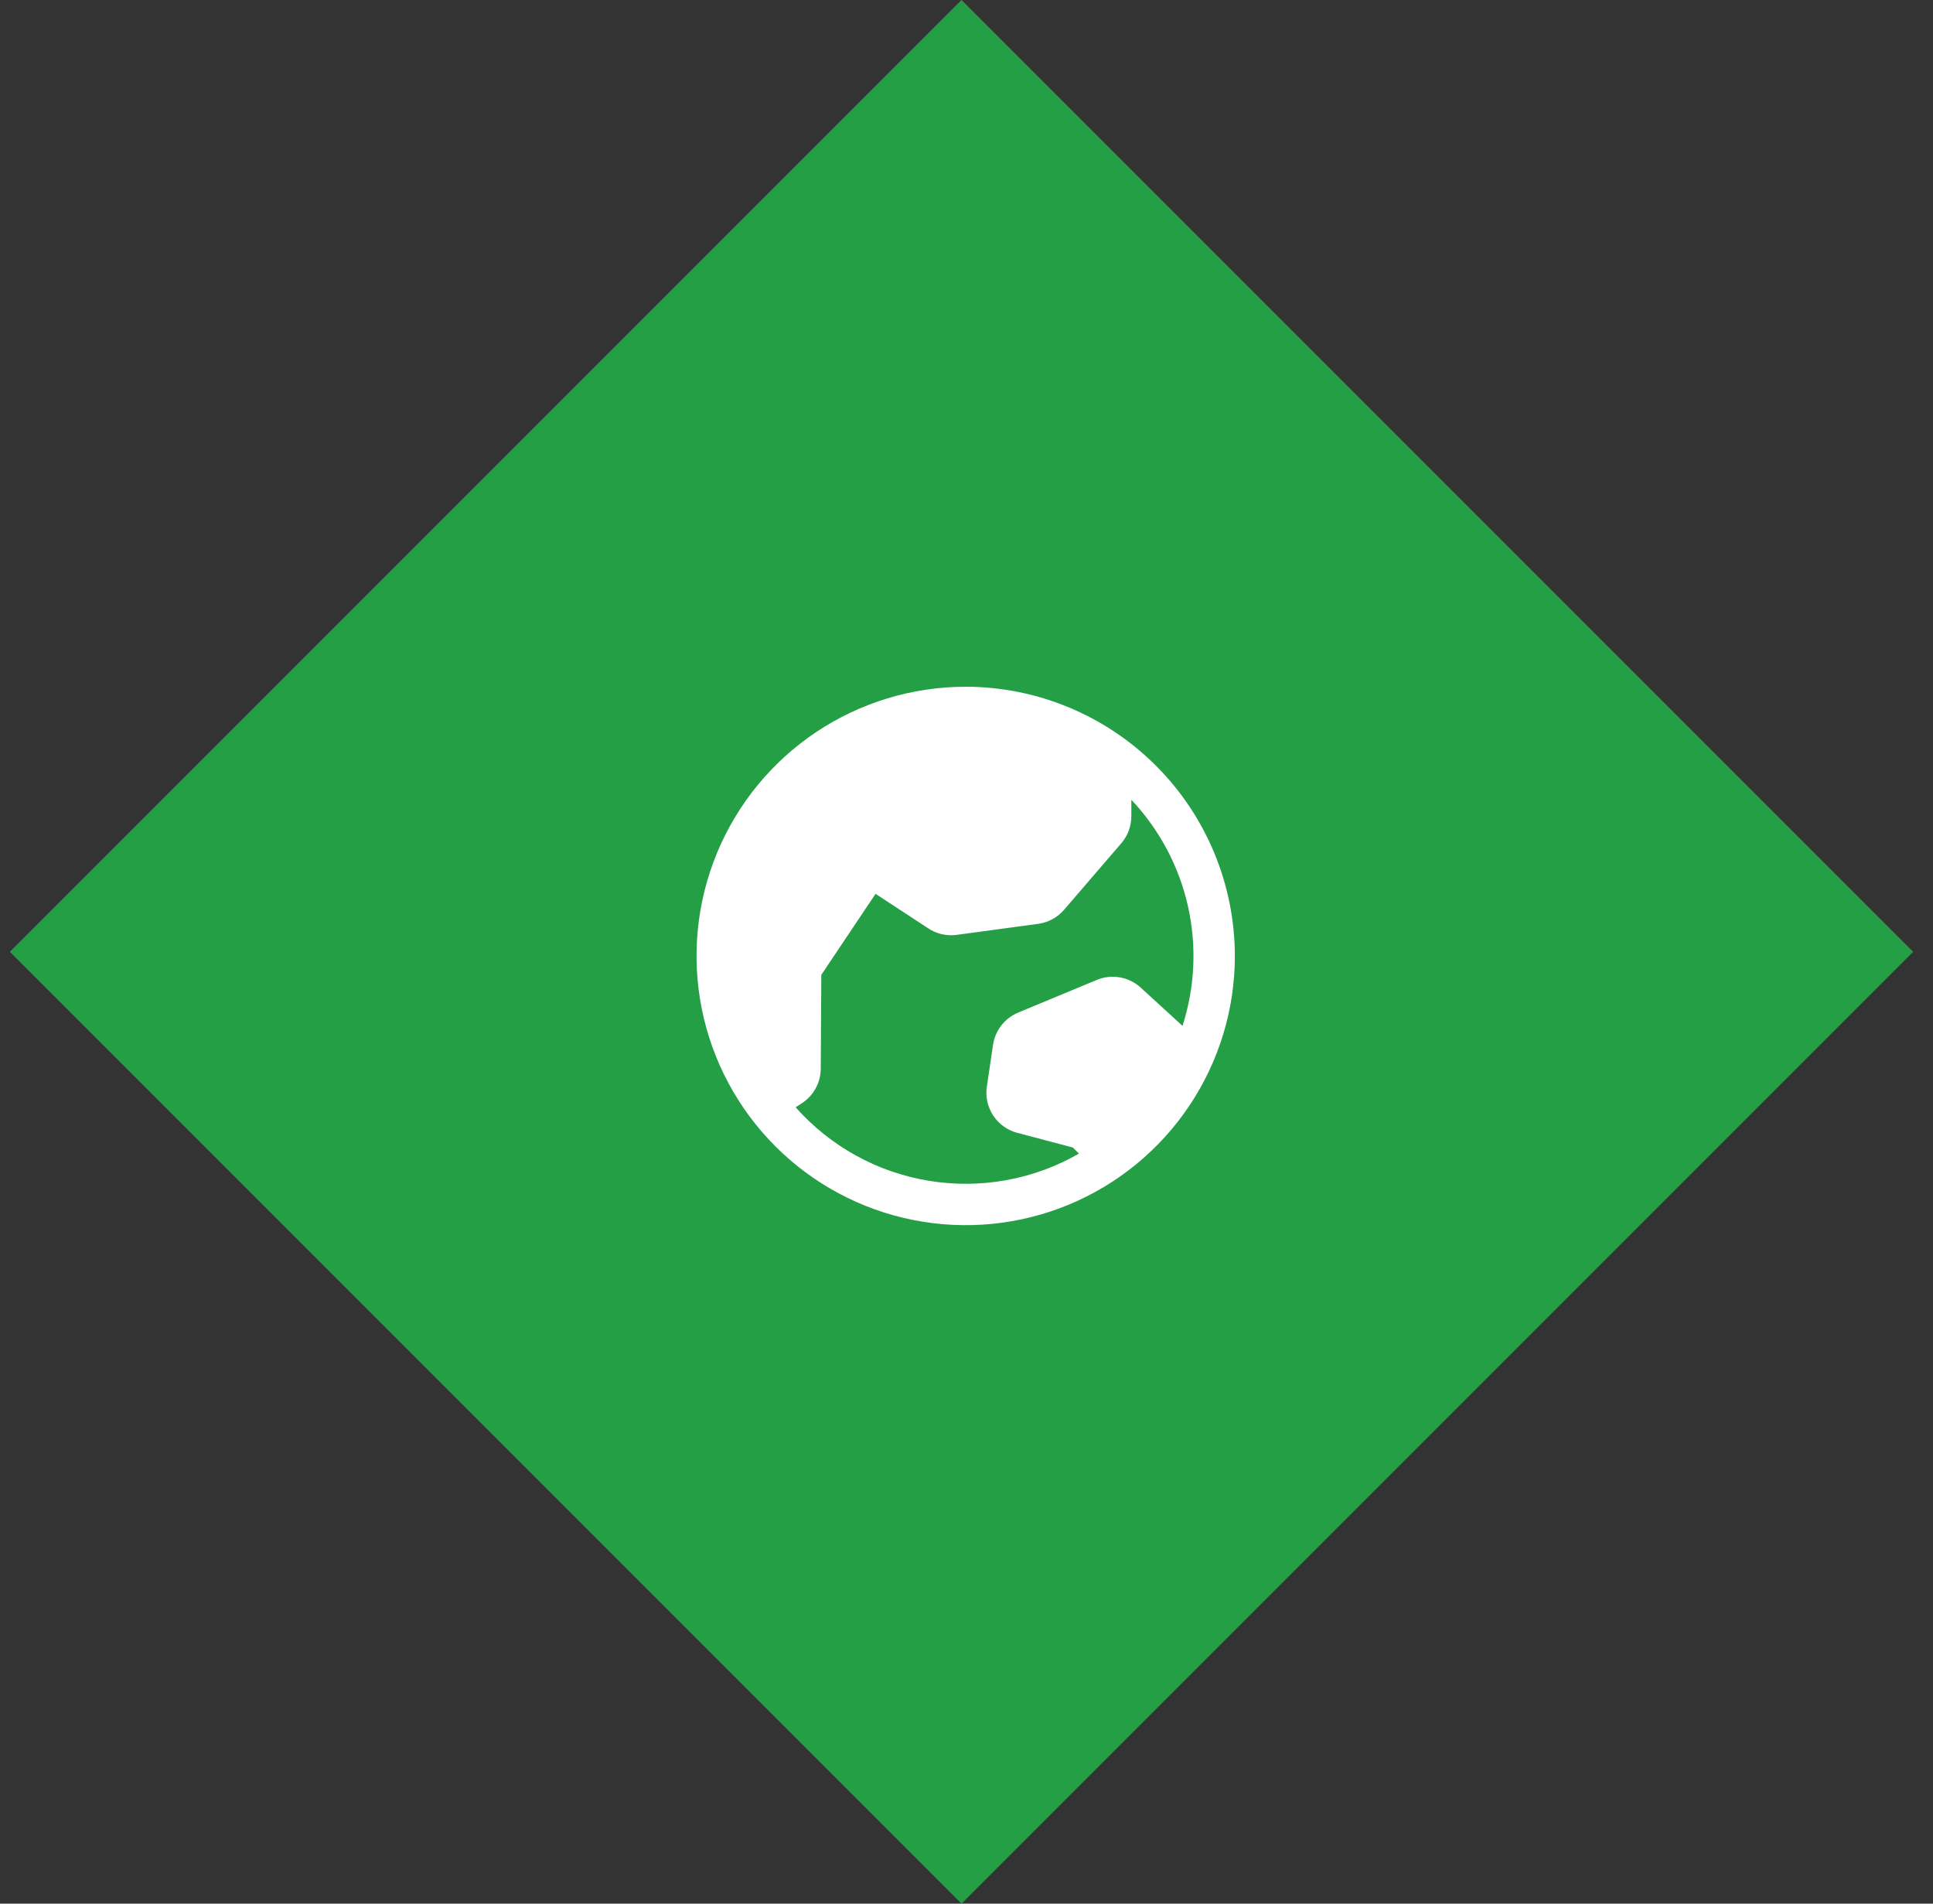 <svg width="65" height="64" viewBox="0 0 65 64" fill="none" xmlns="http://www.w3.org/2000/svg">
<rect x="0" y="0" width="65" height="64" fill="#333333" stroke="none"/>
<rect x="0.333" y="32" width="45.255" height="45.255" transform="rotate(-45 0.333 32)" fill="#259F46"/>
<g clip-path="url(#clip0_765_8796)">
<path d="M32.473 23.088C30.683 23.088 28.933 23.619 27.444 24.613C25.956 25.608 24.796 27.021 24.111 28.675C23.426 30.329 23.247 32.149 23.596 33.905C23.945 35.66 24.807 37.273 26.073 38.539C27.339 39.805 28.951 40.667 30.707 41.016C32.463 41.365 34.283 41.186 35.937 40.501C37.59 39.816 39.004 38.656 39.998 37.167C40.993 35.679 41.524 33.929 41.524 32.139C41.521 29.739 40.567 27.439 38.87 25.742C37.173 24.045 34.873 23.09 32.473 23.088ZM26.754 37.227L26.974 37.084C27.165 36.958 27.322 36.786 27.431 36.584C27.541 36.382 27.598 36.157 27.599 35.927L27.618 32.774L29.442 30.05C29.451 30.057 29.46 30.063 29.47 30.069L31.181 31.189C31.468 31.392 31.821 31.478 32.169 31.43L34.91 31.059C35.248 31.014 35.557 30.846 35.78 30.588L37.709 28.346C37.925 28.093 38.043 27.772 38.043 27.439V26.888C38.984 27.885 39.641 29.116 39.944 30.453C40.246 31.79 40.184 33.184 39.763 34.489L38.359 33.204C38.163 33.025 37.921 32.905 37.66 32.859C37.399 32.813 37.13 32.842 36.885 32.943L34.234 34.044C34.013 34.137 33.819 34.285 33.671 34.475C33.524 34.665 33.427 34.89 33.392 35.127L33.184 36.536C33.134 36.876 33.211 37.221 33.4 37.507C33.589 37.793 33.877 37.999 34.208 38.086L36.076 38.579L36.281 38.785C34.756 39.66 32.976 39.983 31.241 39.699C29.506 39.416 27.921 38.543 26.754 37.227Z" fill="white"/>
</g>
<defs>
<clipPath id="clip0_765_8796">
<rect width="22.279" height="22.279" fill="white" transform="translate(21.333 21)"/>
</clipPath>
</defs>
</svg>
